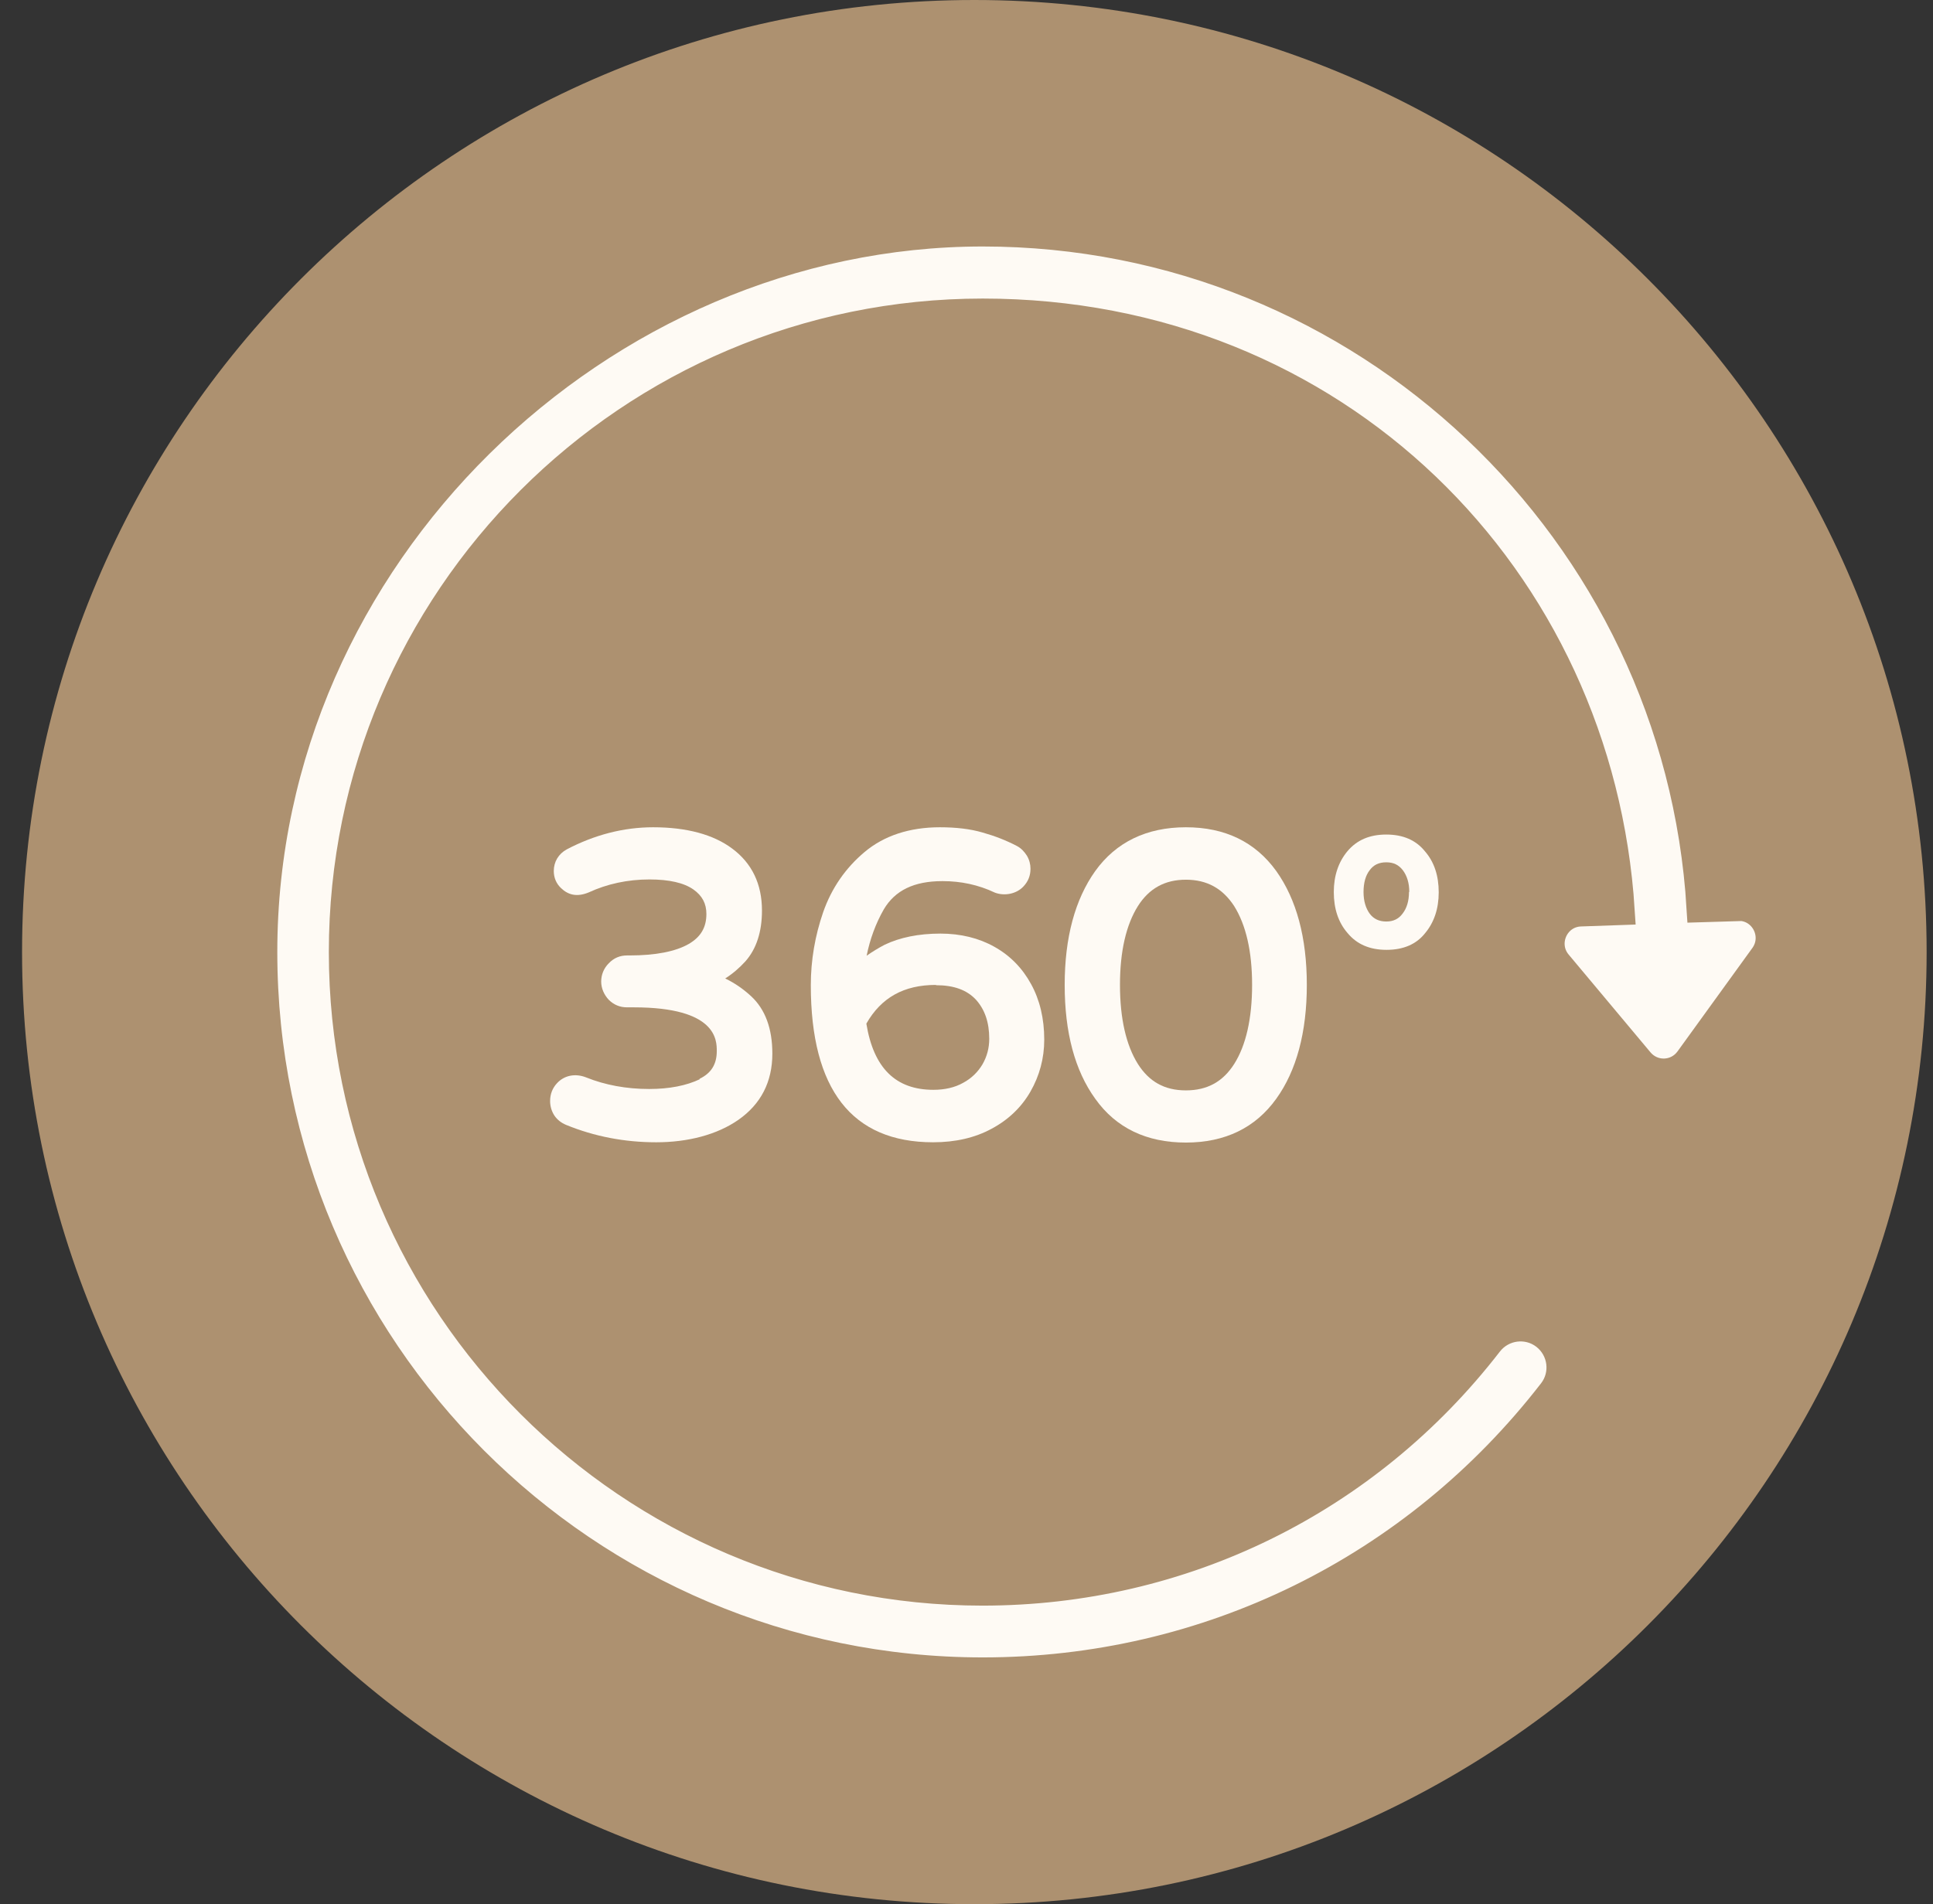 <svg width="68" height="67" viewBox="0 0 68 67" fill="none" xmlns="http://www.w3.org/2000/svg">
<rect x="0" y="0" width="68" height="67" fill="#333333" stroke="none"/>
<g clip-path="url(#clip0_1516_1892)">
<path d="M34.276 67C52.778 67 67.776 52.002 67.776 33.5C67.776 14.998 52.778 0 34.276 0C15.775 0 0.776 14.998 0.776 33.5C0.776 52.002 15.775 67 34.276 67Z" fill="#AD9170"/>
<path d="M61.124 31.911L59.831 31.95C59.031 18.704 48.006 8.173 34.572 8.173C21.139 8.173 9.255 19.543 9.255 33.5C9.255 47.457 20.606 58.817 34.572 58.817C42.469 58.817 49.773 55.225 54.609 48.977C55.083 48.365 54.974 47.476 54.353 46.993C53.741 46.519 52.852 46.627 52.369 47.249C48.075 52.806 41.58 55.995 34.562 55.995C22.165 55.995 12.068 45.907 12.068 33.5C12.068 21.093 22.165 11.005 34.572 11.005C46.979 11.005 56.267 20.323 57.008 32.049L55.606 32.098C54.688 32.128 54.214 33.204 54.797 33.905L57.679 37.349C58.143 37.902 58.992 37.873 59.416 37.29L62.051 33.648C62.584 32.908 62.042 31.871 61.124 31.901V31.911Z" fill="#FEFAF4" stroke="#AD9170" stroke-miterlimit="10"/>
<path d="M24.623 37.971C24.149 38.198 23.547 38.317 22.837 38.317C22.037 38.317 21.287 38.178 20.626 37.912C20.231 37.754 19.846 37.843 19.599 38.109C19.431 38.287 19.352 38.504 19.352 38.741C19.352 38.938 19.412 39.116 19.511 39.264C19.609 39.403 19.747 39.511 19.915 39.58C20.902 39.985 21.968 40.192 23.084 40.192C24.199 40.192 25.225 39.926 25.976 39.402C26.765 38.85 27.17 38.07 27.17 37.073C27.17 36.195 26.923 35.514 26.42 35.05C26.143 34.793 25.837 34.586 25.512 34.428C25.778 34.26 26.015 34.053 26.222 33.826C26.607 33.391 26.805 32.789 26.805 32.039C26.805 31.102 26.449 30.371 25.758 29.858C25.097 29.364 24.159 29.108 22.975 29.108C21.939 29.108 20.912 29.374 19.935 29.887C19.649 30.045 19.481 30.322 19.481 30.647C19.481 30.884 19.57 31.092 19.738 31.25C19.984 31.486 20.29 31.575 20.715 31.398C21.356 31.102 22.077 30.944 22.847 30.944C23.538 30.944 24.061 31.062 24.396 31.299C24.702 31.516 24.85 31.792 24.85 32.158C24.85 32.631 24.653 32.967 24.229 33.214C23.765 33.48 23.064 33.618 22.146 33.618H22.057C21.81 33.618 21.593 33.707 21.415 33.895C21.238 34.072 21.149 34.3 21.149 34.536C21.149 34.773 21.248 35 21.415 35.178C21.593 35.356 21.81 35.444 22.057 35.444H22.294C25.215 35.444 25.215 36.599 25.215 36.984C25.215 37.448 25.018 37.764 24.604 37.961L24.623 37.971Z" fill="#FEFAF4"/>
<path d="M33.161 31.003C33.803 31.003 34.415 31.131 34.997 31.407C35.333 31.536 35.757 31.457 36.004 31.19C36.172 31.013 36.251 30.805 36.251 30.569C36.251 30.411 36.212 30.253 36.123 30.105C36.034 29.966 35.925 29.848 35.777 29.769C35.402 29.572 34.997 29.414 34.573 29.295C34.139 29.167 33.635 29.108 33.063 29.108C31.997 29.108 31.099 29.404 30.418 29.976C29.746 30.539 29.253 31.25 28.957 32.098C28.671 32.928 28.523 33.786 28.523 34.665C28.523 38.337 29.973 40.192 32.826 40.192C33.606 40.192 34.297 40.034 34.879 39.718C35.471 39.403 35.935 38.958 36.251 38.406C36.567 37.853 36.735 37.241 36.735 36.58C36.735 35.839 36.577 35.178 36.271 34.625C35.965 34.063 35.53 33.618 34.978 33.312C34.435 33.007 33.793 32.849 33.083 32.849C32.313 32.849 31.651 32.987 31.118 33.243C30.891 33.362 30.684 33.49 30.487 33.628C30.605 33.046 30.802 32.503 31.089 32C31.484 31.328 32.155 31.003 33.152 31.003H33.161ZM32.925 34.665C33.556 34.665 34.01 34.833 34.326 35.168C34.642 35.514 34.8 35.968 34.8 36.55C34.8 36.876 34.721 37.172 34.563 37.448C34.405 37.715 34.178 37.942 33.882 38.1C33.586 38.267 33.231 38.346 32.836 38.346C31.513 38.346 30.733 37.586 30.477 36.017C31 35.099 31.799 34.655 32.925 34.655V34.665Z" fill="#FEFAF4"/>
<path d="M41.718 29.108C40.336 29.108 39.26 29.631 38.53 30.647C37.819 31.644 37.454 32.987 37.454 34.655C37.454 36.323 37.809 37.665 38.53 38.662C39.26 39.689 40.336 40.202 41.718 40.202C43.1 40.202 44.166 39.679 44.896 38.662C45.607 37.675 45.972 36.323 45.972 34.655C45.972 32.987 45.607 31.644 44.896 30.647C44.156 29.621 43.09 29.108 41.718 29.108ZM43.416 37.438C43.021 38.06 42.468 38.366 41.718 38.366C40.968 38.366 40.425 38.06 40.03 37.438C39.616 36.777 39.399 35.839 39.399 34.655C39.399 33.47 39.616 32.543 40.03 31.881C40.425 31.259 40.978 30.953 41.718 30.953C42.458 30.953 43.011 31.259 43.416 31.881C43.83 32.543 44.047 33.47 44.047 34.655C44.047 35.839 43.83 36.787 43.416 37.438Z" fill="#FEFAF4"/>
<path d="M47.404 29.947C47.089 30.322 46.921 30.805 46.921 31.388C46.921 31.97 47.079 32.454 47.404 32.829C47.73 33.224 48.184 33.421 48.776 33.421C49.369 33.421 49.823 33.224 50.129 32.839C50.445 32.464 50.612 31.98 50.612 31.398C50.612 30.815 50.455 30.332 50.129 29.956C49.813 29.562 49.359 29.364 48.767 29.364C48.174 29.364 47.73 29.562 47.404 29.947ZM49.566 31.388C49.566 31.703 49.487 31.96 49.339 32.148C49.201 32.335 49.013 32.424 48.767 32.424C48.52 32.424 48.322 32.335 48.184 32.148C48.046 31.96 47.967 31.703 47.967 31.388C47.967 31.072 48.036 30.805 48.184 30.618C48.322 30.43 48.51 30.341 48.767 30.341C49.023 30.341 49.201 30.43 49.349 30.618C49.497 30.815 49.576 31.072 49.576 31.378L49.566 31.388Z" fill="#FEFAF4"/>
</g>
<defs>
<clipPath id="clip0_1516_1892">
<rect width="67" height="67" fill="white" transform="translate(0.776)"/>
</clipPath>
</defs>
</svg>
